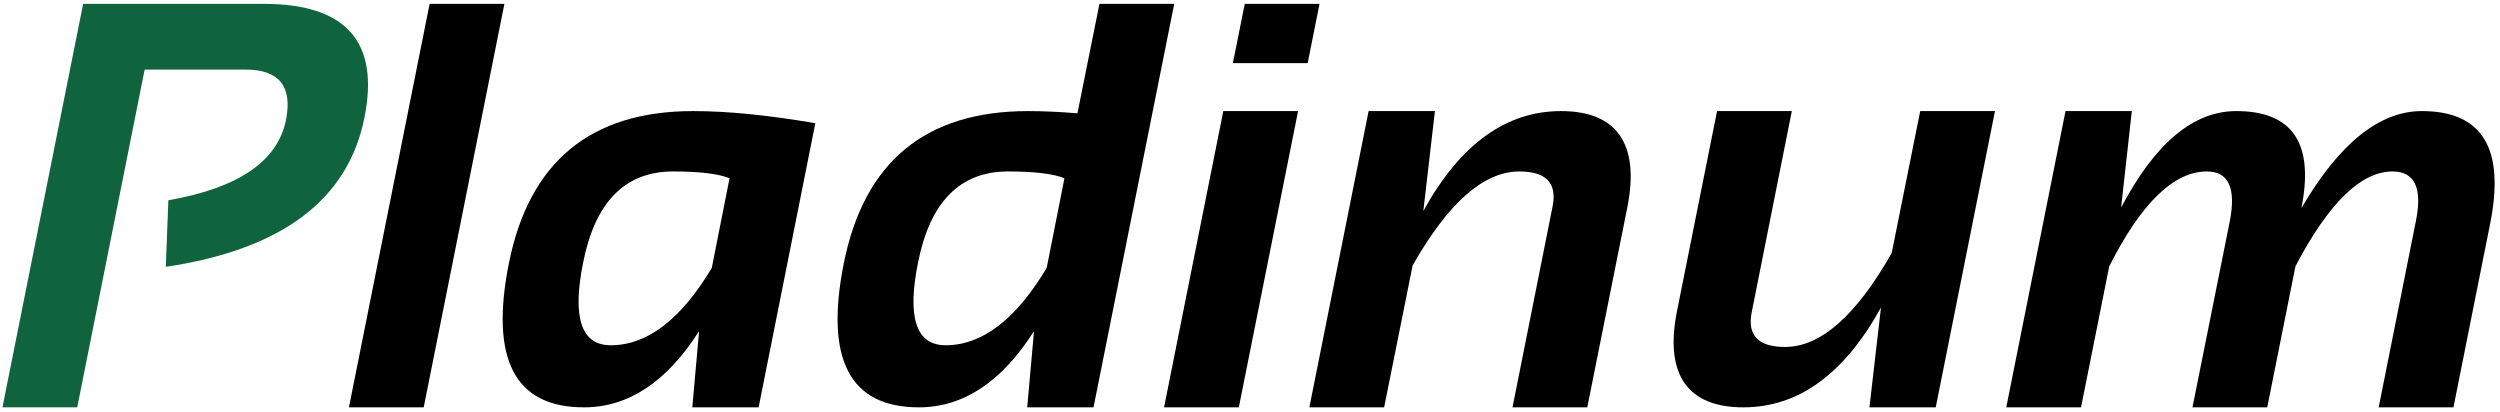 <?xml version="1.0" encoding="UTF-8"?> <svg xmlns="http://www.w3.org/2000/svg" version="1.1" viewBox="0 0 4672.59 769.51"><defs><style> .cls-1 { fill: #0f633d; } </style></defs><g><g id="Layer_1"><g><path class="cls-1" d="M4.59,761.33L155.42,7.22h337.5c153.97,0,216.72,70.84,188.25,212.53-30.59,153.63-154.34,246.61-371.25,278.95l4.75-124.45c131.12-22.84,204.44-72.94,219.91-150.28,12.3-62.58-12.84-93.88-75.41-93.88h-188.8l-126.03,631.23H4.59Z"></path><path d="M942.74,7.22l-150.83,754.11h-139.75L802.99,7.22h139.75Z"></path><path d="M1417.87,761.33h-123.92l12.66-142.39c-60.47,94.94-132.19,142.39-215.16,142.39-129.38,0-176.12-89.81-140.28-269.47,37.97-189.5,152.75-284.25,344.36-284.25,64.33,0,140.44,7.56,228.34,22.69l-106,531.03ZM1363.56,333.13c-21.09-8.44-56.25-12.66-105.47-12.66-89.66,0-145.72,56.78-168.22,170.33-20.75,103.02-3.53,154.52,51.67,154.52,68.2,0,131.14-48.16,188.8-144.5l33.22-167.69Z"></path><path d="M2043.83,761.33h-123.92l12.66-142.39c-60.47,94.94-132.19,142.39-215.16,142.39-129.38,0-176.12-89.81-140.28-269.47,37.97-189.5,152.75-284.25,344.36-284.25,28.47,0,59.23,1.41,92.28,4.22l41.14-204.61h139.75l-150.83,754.11ZM1989.51,333.13c-21.09-8.44-56.25-12.66-105.47-12.66-89.66,0-145.72,56.78-168.22,170.33-20.75,103.02-3.53,154.52,51.67,154.52,68.2,0,131.14-48.16,188.8-144.5l33.22-167.69Z"></path><path d="M2426.16,207.61l-110.75,553.72h-139.75l110.75-553.72h139.75ZM2466.24,7.22l-22.16,110.75h-139.75l22.16-110.75h139.75Z"></path><path d="M2447.24,761.33l110.75-553.72h123.92l-21.62,186.69c68.56-124.45,154.34-186.69,257.34-186.69s147.84,59.95,123.94,179.83l-74.89,373.89h-139.75l74.89-375.47c8.78-43.59-11.95-65.39-62.23-65.39-66.44,0-132.89,58.55-199.33,175.61l-53.27,265.25h-139.75Z"></path><path d="M3728.7,207.61l-110.75,553.72h-123.92l21.62-186.69c-68.56,124.47-154.34,186.69-257.34,186.69s-147.84-59.94-123.94-179.83l74.89-373.89h139.75l-74.89,375.47c-8.8,43.59,11.95,65.39,62.23,65.39,66.44,0,132.88-58.53,199.33-175.59l53.27-265.27h139.75Z"></path><path d="M3749.78,761.33l110.75-553.72h123.92l-20.03,180.36c63.28-120.23,135-180.36,215.16-180.36,105.47,0,146.06,60.47,121.81,181.41,70.66-120.94,145.72-181.41,225.17-181.41,113.2,0,155.75,70.14,127.62,210.42l-68.56,343.3h-139.75l69.61-348.58c12.31-61.52-2.28-92.28-43.77-92.28-59.06,0-119.53,59.06-181.41,177.19l-52.73,263.67h-139.75l69.61-347c12.31-62.56-1.92-93.86-42.7-93.86-61.88,0-122.7,59.06-182.47,177.19l-52.73,263.67h-139.75Z"></path></g></g></g></svg> 